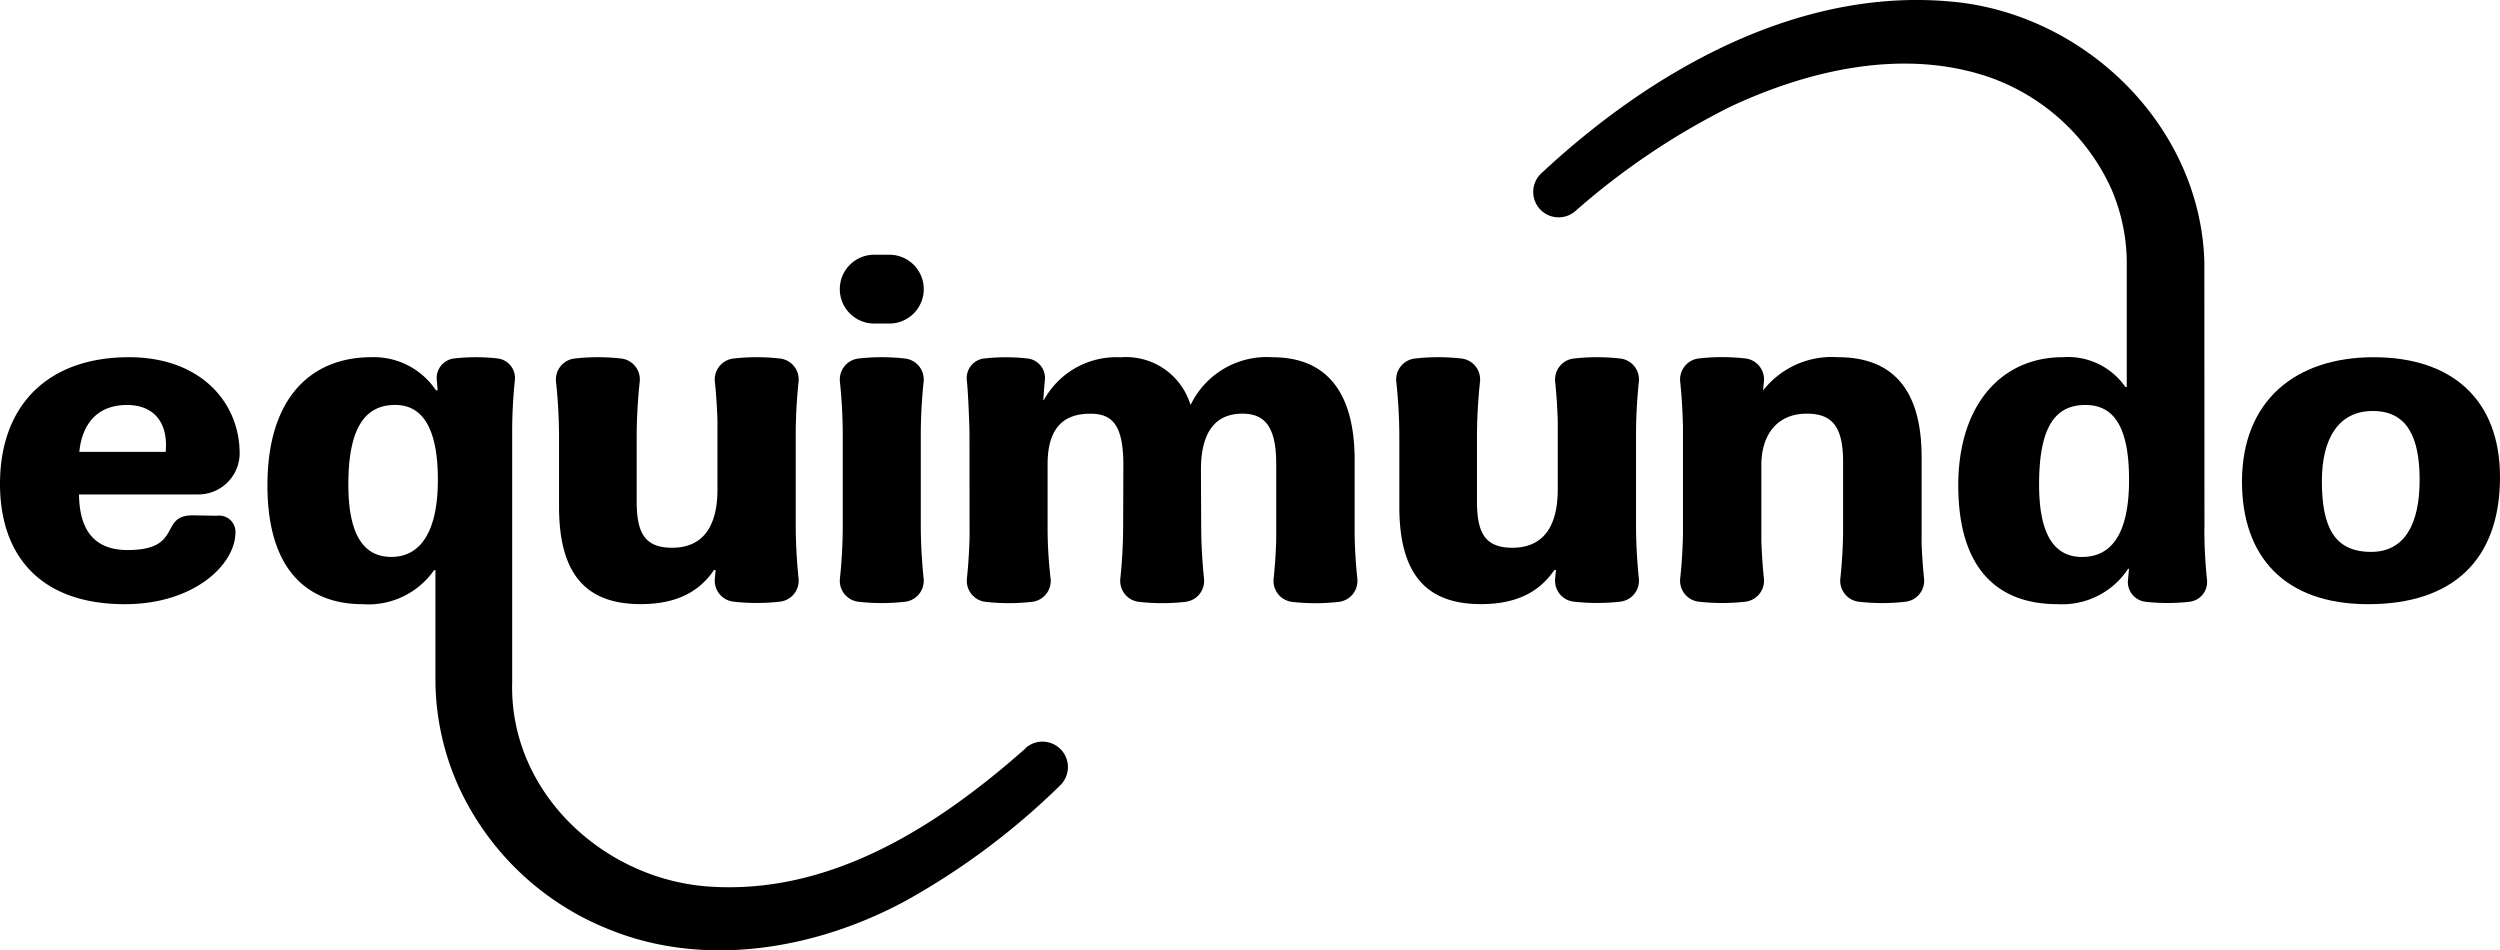 <svg xmlns="http://www.w3.org/2000/svg" width="180.64" height="68.667" viewBox="0 0 180.64 68.667">
  <g id="Group_3738" data-name="Group 3738">
    <path id="Path_93999" data-name="Path 93999" d="M110.806,103.031c-6.286,5.575-13.866,10.453-22.475,10.035-7.831-.321-14.853-6.719-14.647-14.756V80.117a36.058,36.058,0,0,1,.195-3.675A1.424,1.424,0,0,0,72.62,74.88a14.153,14.153,0,0,0-3.124,0,1.423,1.423,0,0,0-1.259,1.562c.021.219.059.739.059.739h-.122A5.394,5.394,0,0,0,63.5,74.793c-4.243,0-7.5,2.817-7.5,9.253s3.187,8.591,6.865,8.591a5.789,5.789,0,0,0,5.174-2.454h.1V98.31a18.948,18.948,0,0,0,1.712,7.587,20.129,20.129,0,0,0,10.934,10.279c6.939,2.789,14.933,1.353,21.324-2.1a52.074,52.074,0,0,0,11.164-8.34,1.838,1.838,0,0,0-2.479-2.713ZM64.963,89.224c-2.054,0-3.117-1.66-3.117-5.244,0-4.215,1.293-5.739,3.382-5.739,1.925,0,3.086,1.594,3.086,5.408s-1.3,5.572-3.351,5.572Z" transform="translate(-36.676 -48.982)"/>
    <path id="Path_94000" data-name="Path 94000" d="M181.9,76.561a1.524,1.524,0,0,0-1.349-1.674,14.942,14.942,0,0,0-3.351,0,1.526,1.526,0,0,0-1.349,1.674,38.182,38.182,0,0,1,.206,3.94V86.85a37.193,37.193,0,0,1-.206,3.94,1.521,1.521,0,0,0,1.349,1.673,14.943,14.943,0,0,0,3.351,0A1.526,1.526,0,0,0,181.9,90.79a38.187,38.187,0,0,1-.206-3.94V80.5a37.192,37.192,0,0,1,.206-3.94" transform="translate(-115.162 -48.982)"/>
    <path id="Path_94001" data-name="Path 94001" d="M116.616,80.5v5.1c0,5.073,2.123,7.033,5.9,7.033,2.9,0,4.386-1.13,5.3-2.465h.115s-.035.408-.056.614a1.524,1.524,0,0,0,1.349,1.674,14.943,14.943,0,0,0,3.351,0,1.526,1.526,0,0,0,1.349-1.674,38.187,38.187,0,0,1-.206-3.94V80.5a37.2,37.2,0,0,1,.206-3.94,1.521,1.521,0,0,0-1.349-1.673,14.942,14.942,0,0,0-3.351,0,1.526,1.526,0,0,0-1.349,1.673c.1.938.157,1.876.188,2.817v4.968c0,2.225-.729,4.215-3.285,4.215-2.057,0-2.552-1.2-2.552-3.385V80.5a38.153,38.153,0,0,1,.22-3.94,1.521,1.521,0,0,0-1.349-1.673,14.942,14.942,0,0,0-3.351,0,1.524,1.524,0,0,0-1.349,1.673,38.207,38.207,0,0,1,.219,3.94" transform="translate(-76.222 -48.982)"/>
    <path id="Path_94002" data-name="Path 94002" d="M292.555,80.5v5.1c0,5.073,2.123,7.033,5.9,7.033,2.9,0,4.386-1.13,5.3-2.465h.115s-.035.408-.056.614a1.524,1.524,0,0,0,1.349,1.674,14.943,14.943,0,0,0,3.351,0,1.526,1.526,0,0,0,1.349-1.674,38.191,38.191,0,0,1-.206-3.94V80.5a37.193,37.193,0,0,1,.206-3.94,1.521,1.521,0,0,0-1.349-1.673,14.942,14.942,0,0,0-3.351,0,1.526,1.526,0,0,0-1.349,1.673c.1.938.157,1.876.188,2.817v4.968c0,2.225-.729,4.215-3.285,4.215-2.057,0-2.552-1.2-2.552-3.385V80.5a38.147,38.147,0,0,1,.22-3.94,1.521,1.521,0,0,0-1.349-1.673,14.942,14.942,0,0,0-3.351,0,1.524,1.524,0,0,0-1.35,1.673,38.115,38.115,0,0,1,.22,3.94" transform="translate(-191.445 -48.982)"/>
    <path id="Path_94003" data-name="Path 94003" d="M230.432,87.777V82.233c0-4.644-1.824-7.43-5.938-7.43a6.094,6.094,0,0,0-5.9,3.417h-.031a4.857,4.857,0,0,0-5.042-3.413,5.963,5.963,0,0,0-5.54,3.082h-.045c.031-.478.066-.959.115-1.437a1.424,1.424,0,0,0-1.259-1.562,14.156,14.156,0,0,0-3.124,0,1.423,1.423,0,0,0-1.259,1.562c.126,1.22.192,3.675.192,3.675l.007,7.66q-.037,1.512-.192,3.016a1.527,1.527,0,0,0,1.349,1.673,14.941,14.941,0,0,0,3.351,0,1.524,1.524,0,0,0,1.349-1.673,31.774,31.774,0,0,1-.219-3.591V82.547c0-2.653,1.161-3.665,3.086-3.665,1.524,0,2.388.729,2.388,3.682l-.014,4.3a37.2,37.2,0,0,1-.206,3.94,1.526,1.526,0,0,0,1.349,1.673,14.942,14.942,0,0,0,3.351,0,1.524,1.524,0,0,0,1.349-1.673,38.191,38.191,0,0,1-.206-3.94l-.017-3.937c0-2.985,1.262-4.048,2.984-4.048,1.527,0,2.455.8,2.455,3.616V88c-.028.938-.087,1.872-.188,2.807a1.526,1.526,0,0,0,1.349,1.673,14.944,14.944,0,0,0,3.351,0,1.526,1.526,0,0,0,1.349-1.673q-.157-1.506-.192-3.023Z" transform="translate(-132.551 -48.989)"/>
    <path id="Path_94004" data-name="Path 94004" d="M369.227,88.115v-6.1c0-5.24-2.388-7.231-6.07-7.231a6.292,6.292,0,0,0-5.385,2.406c.018-.213.035-.426.06-.642a1.523,1.523,0,0,0-1.35-1.674,14.98,14.98,0,0,0-3.35,0,1.527,1.527,0,0,0-1.35,1.674c.112,1.074.175,2.155.2,3.233v7.789c-.021,1.07-.084,2.141-.2,3.208a1.525,1.525,0,0,0,1.35,1.674,14.938,14.938,0,0,0,3.35,0,1.527,1.527,0,0,0,1.35-1.674c-.1-.913-.154-1.83-.186-2.748V82.578c0-2.089,1.06-3.713,3.284-3.713,1.825,0,2.623.927,2.623,3.483v5.223c-.021,1.074-.084,2.144-.2,3.211a1.527,1.527,0,0,0,1.35,1.674,14.98,14.98,0,0,0,3.35,0,1.527,1.527,0,0,0,1.35-1.674q-.137-1.333-.182-2.667" transform="translate(-230.378 -48.975)"/>
    <path id="Path_94005" data-name="Path 94005" d="M369.507,38.181,369.5,18.914c-.283-9.6-8.26-17.587-17.667-18.734-11.373-1.328-22.217,4.86-30.226,12.329a1.837,1.837,0,0,0,2.43,2.755A52.2,52.2,0,0,1,335.31,7.68c5.826-2.709,12.656-4.219,18.8-2.05a15.228,15.228,0,0,1,8.66,8,13.615,13.615,0,0,1,1.124,5.279v9.055h-.1a5.043,5.043,0,0,0-4.513-2.155c-4.48,0-7.562,3.483-7.562,9.254,0,6.272,3.054,8.591,7.164,8.591a5.7,5.7,0,0,0,5.109-2.555h.062c-.022.265-.046.533-.074.8a1.441,1.441,0,0,0,1.273,1.583,14.107,14.107,0,0,0,3.165,0,1.438,1.438,0,0,0,1.273-1.583,35.967,35.967,0,0,1-.191-3.724Zm-8.832,2.064c-2.053,0-3.117-1.66-3.117-5.244,0-4.313,1.262-5.739,3.35-5.739,1.956,0,3.152,1.426,3.152,5.408s-1.329,5.572-3.385,5.572Z" transform="translate(-210.222 0)"/>
    <path id="Path_94006" data-name="Path 94006" d="M17.315,81.725c0-3.57-2.723-6.932-8-6.932C3.514,74.793,0,78.21,0,83.949c0,5.073,2.814,8.685,9.013,8.689h.011c5.007,0,7.988-2.866,7.988-5.191a1.173,1.173,0,0,0-1.329-1.2c-.268,0-1.5-.028-1.774-.028-2.431,0-.659,2.507-4.686,2.507-2.486,0-3.483-1.527-3.515-4.017H14.33a2.989,2.989,0,0,0,2.988-2.988ZM11.97,81.63H5.732C5.9,79.9,6.8,78.245,9.184,78.245c1.925,0,2.985,1.262,2.786,3.386" transform="translate(0 -48.982)"/>
    <path id="Path_94007" data-name="Path 94007" d="M478.945,74.793c-5.669,0-9.519,3.152-9.523,8.989,0,5.4,3.056,8.856,9.121,8.856s9.522-3.152,9.522-9.187c0-5.575-3.452-8.657-9.121-8.657m-.2,14.065c-2.622,0-3.549-1.757-3.549-5.108,0-3.117,1.224-5.073,3.681-5.073s3.382,1.858,3.382,4.976c0,3.218-1.094,5.205-3.514,5.205" transform="translate(-307.425 -48.982)"/>
    <path id="Path_94008" data-name="Path 94008" d="M178.395,58.3h.952a2.487,2.487,0,1,0,0-4.972h-.952a2.487,2.487,0,1,0,0,4.972" transform="translate(-115.157 -34.922)"/>
  </g>
</svg>
